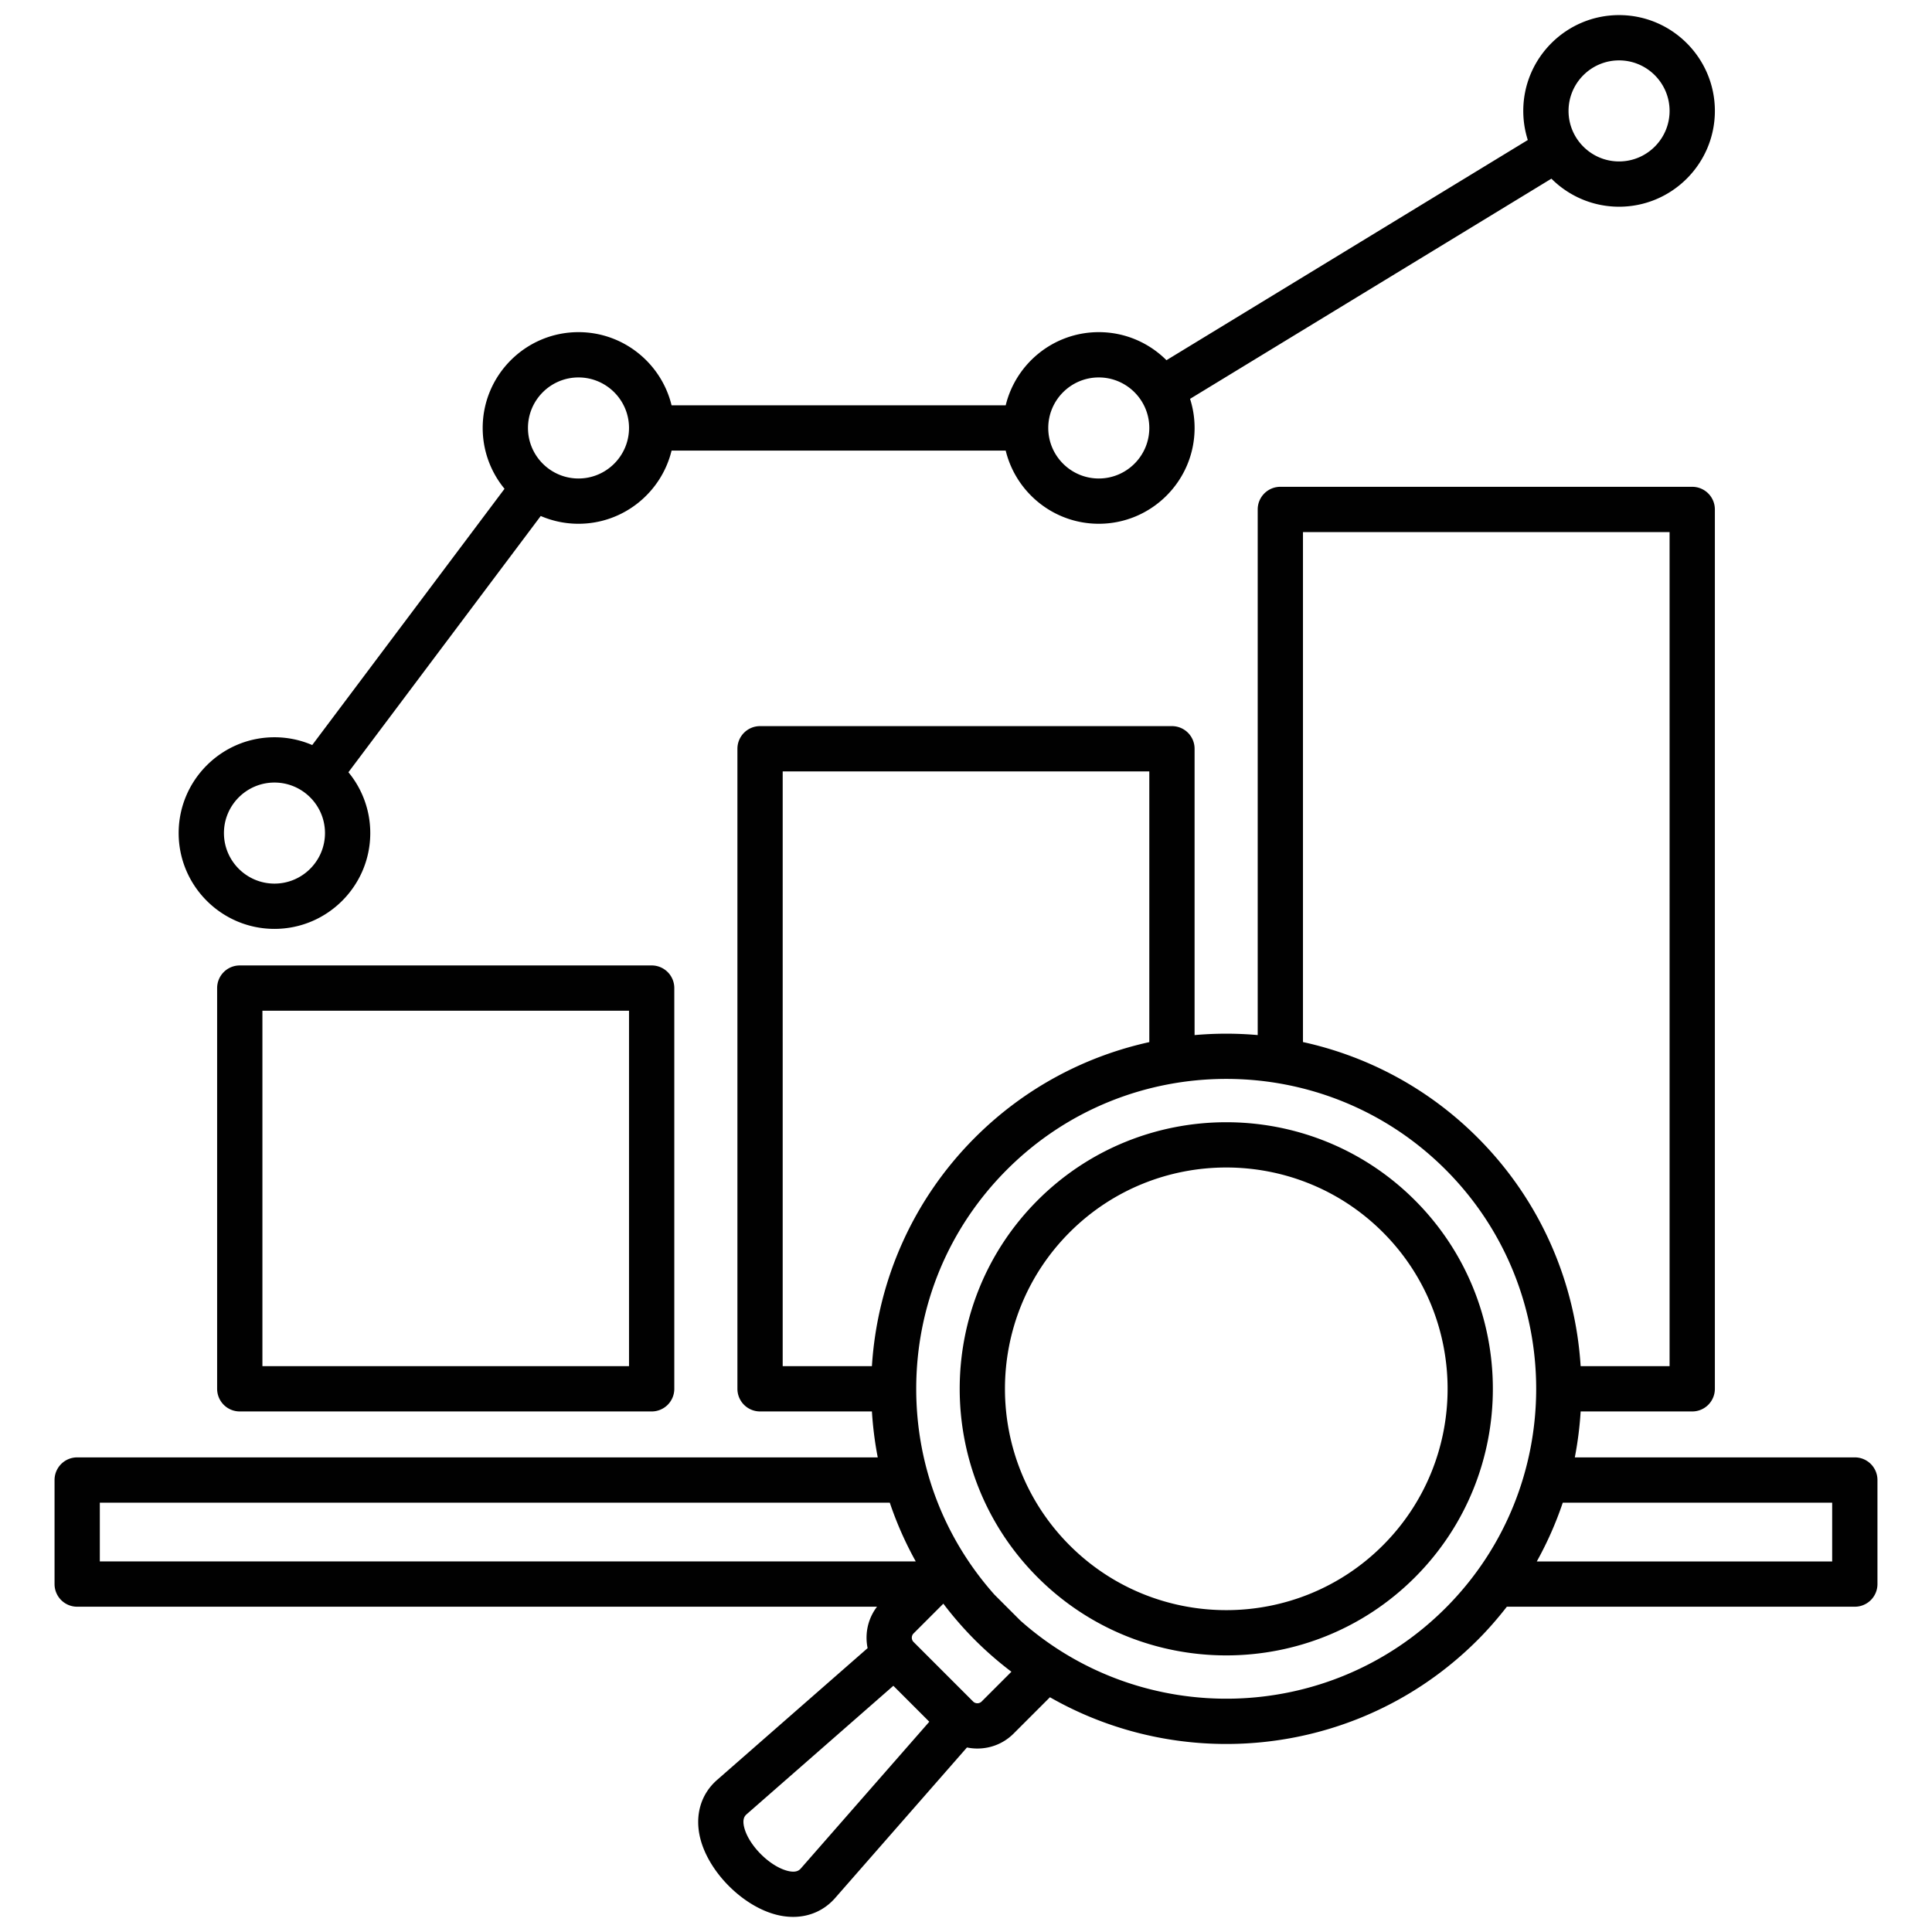 <svg xmlns="http://www.w3.org/2000/svg" version="1.1" xmlns:xlink="http://www.w3.org/1999/xlink" width="512" height="512" x="0" y="0" viewBox="0 0 512 512" style="enable-background:new 0 0 512 512" xml:space="preserve" class=""><g><path d="M172.697 255.851H63.542a6 6 0 0 0-6 6V368.05a6 6 0 0 0 6 6h109.155a6 6 0 0 0 6-6V261.851a6 6 0 0 0-6-6zm-6 106.199H69.542v-94.199h97.155zm324.848 24.172h-74.203a94.655 94.655 0 0 0 1.546-12.172h29.57a6 6 0 0 0 6-6V135.009a6 6 0 0 0-6-6H339.303a6 6 0 0 0-6 6v139.296a94.942 94.942 0 0 0-16.725.005v-75.881a6 6 0 0 0-6-6H201.423a6 6 0 0 0-6 6v169.62a6 6 0 0 0 6 6h29.643c.258 4.08.76 8.147 1.546 12.172H20.455a6 6 0 0 0-6 6v27.576a6 6 0 0 0 6 6h211.961a13.48 13.48 0 0 0-2.772 8.213c0 .94.098 1.864.282 2.763l-39.891 34.928c-4.313 3.776-5.946 9.385-4.479 15.386 2.208 9.031 11.352 18.175 20.383 20.382a17.85 17.85 0 0 0 4.242.526c4.351 0 8.275-1.729 11.144-5.006l34.928-39.891c.899.184 1.823.282 2.763.282 3.635 0 7.047-1.41 9.607-3.97l9.622-9.621c14.425 8.241 30.572 12.383 46.731 12.383 24.112 0 48.231-9.181 66.588-27.537 2.813-2.813 5.385-5.776 7.767-8.839h92.214a6 6 0 0 0 6-6V392.22a6 6 0 0 0-6-6zM345.302 141.009h97.155V362.05h-23.57c-1.397-22.077-10.489-43.753-27.324-60.587-13.166-13.167-29.298-21.584-46.262-25.308V141.009zM231.065 362.05h-23.643V204.43h97.155v71.741c-16.937 3.732-33.041 12.145-46.188 25.292-16.834 16.834-25.927 38.51-27.324 60.587zm-204.61 51.748v-15.576h209.347a93.515 93.515 0 0 0 6.886 15.576zm185.841 81.288c-.399.455-1.144 1.304-3.508.728-4.781-1.169-10.406-6.794-11.575-11.575-.578-2.365.271-3.109.728-3.509l38.807-33.979 9.528 9.528zm47.841-44.159c-.396.396-.873.456-1.122.456s-.725-.06-1.122-.457l-15.795-15.794c-.396-.396-.455-.872-.455-1.121s.059-.725.456-1.122l7.898-7.898a94.126 94.126 0 0 0 4.794 5.832h.001a93.982 93.982 0 0 0 3.596 3.814 96.012 96.012 0 0 0 3.813 3.597l.002.002a93.796 93.796 0 0 0 5.831 4.793l-7.898 7.898zm122.942-24.774c-30.89 30.888-80.449 31.983-112.677 3.31l-6.834-6.833c-13.415-15.055-20.76-34.249-20.76-54.579 0-21.948 8.547-42.583 24.066-58.103 16.019-16.019 37.061-24.027 58.102-24.027s42.083 8.009 58.103 24.027c32.032 32.038 32.036 84.169 0 116.205zm102.466-12.354h-78.28a93.505 93.505 0 0 0 6.886-15.576h71.394zM72.736 246.163c14 0 25.389-11.39 25.389-25.39a25.271 25.271 0 0 0-5.789-16.12l50.964-67.909a25.245 25.245 0 0 0 10.008 2.059c11.932 0 21.963-8.277 24.667-19.39h88.547c2.704 11.113 12.734 19.39 24.667 19.39 14 0 25.39-11.39 25.39-25.39 0-2.688-.424-5.279-1.201-7.713l95.759-58.353c4.596 4.591 10.939 7.434 17.933 7.434 14 0 25.389-11.39 25.389-25.389s-11.39-25.39-25.389-25.39-25.389 11.39-25.389 25.39c0 2.688.424 5.279 1.201 7.713l-95.759 58.353c-4.597-4.592-10.939-7.435-17.934-7.435-11.932 0-21.963 8.277-24.667 19.39h-88.547c-2.704-11.113-12.734-19.39-24.667-19.39-14 0-25.39 11.39-25.39 25.39a25.274 25.274 0 0 0 5.789 16.121l-50.965 67.909a25.244 25.244 0 0 0-10.007-2.059c-14 0-25.389 11.39-25.389 25.389s11.39 25.39 25.389 25.39zM429.069 16.004c7.383 0 13.389 6.007 13.389 13.39s-6.006 13.389-13.389 13.389-13.389-6.006-13.389-13.389 6.006-13.39 13.389-13.39zm-137.881 84.021c7.383 0 13.39 6.007 13.39 13.39s-6.006 13.39-13.39 13.39-13.389-6.007-13.389-13.39 6.006-13.39 13.389-13.39zm-137.88 0c7.383 0 13.389 6.007 13.389 13.39s-6.006 13.39-13.389 13.39-13.39-6.007-13.39-13.39 6.006-13.39 13.39-13.39zm-80.572 107.36c7.383 0 13.389 6.006 13.389 13.389s-6.006 13.39-13.389 13.39-13.389-6.007-13.389-13.39 6.006-13.389 13.389-13.389zm202.263 110.688c-27.558 27.558-27.558 72.397 0 99.955 13.779 13.779 31.878 20.669 49.978 20.669s36.199-6.89 49.978-20.669c27.558-27.558 27.558-72.397 0-99.955-27.557-27.558-72.397-27.558-99.956 0zm91.47 91.471c-22.878 22.878-60.105 22.88-82.985 0s-22.879-60.106 0-82.986c11.439-11.439 26.466-17.159 41.492-17.159s30.053 5.72 41.493 17.159c22.879 22.88 22.879 60.106 0 82.986z" fill="#010101" opacity="1" data-original="#010101" class=""></path></g></svg>